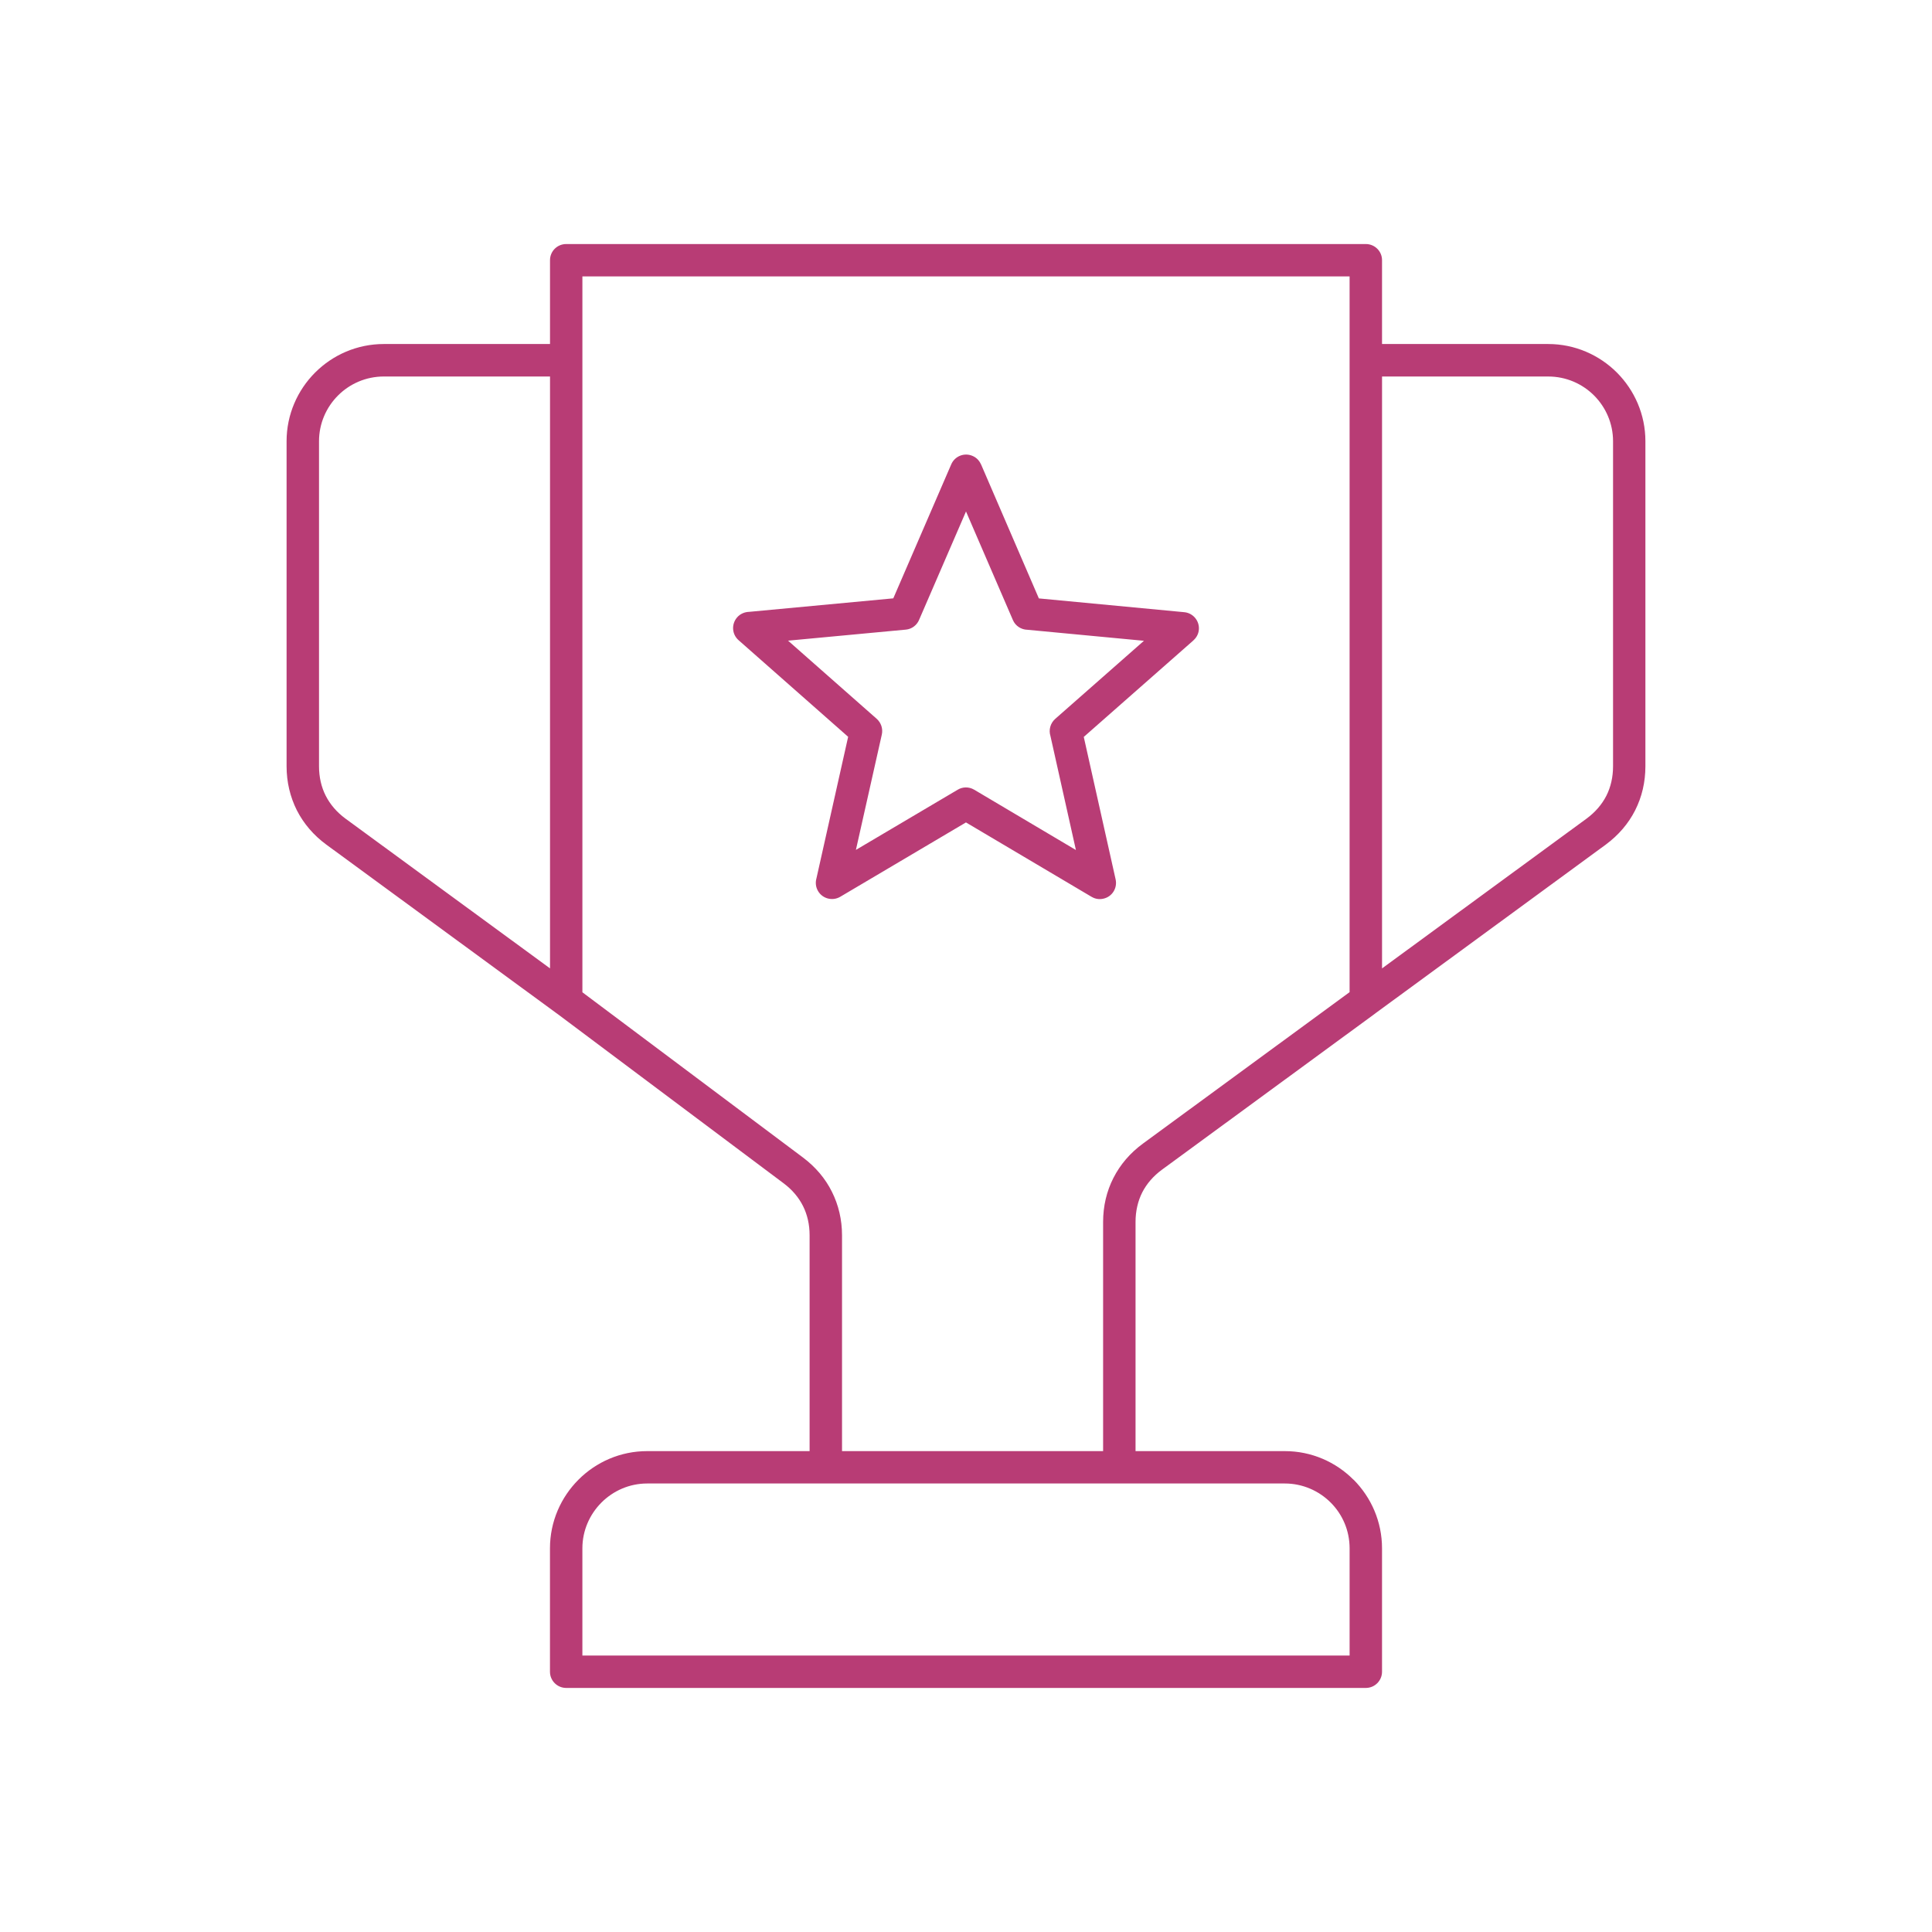 <svg xmlns="http://www.w3.org/2000/svg" id="Calque_1" viewBox="0 0 148.182 148.182"><defs><style>.cls-1{fill:#b83c75;fill-rule:evenodd;}</style></defs><path class="cls-1" d="M43.427,18.718h61.332c.684,0,1.241,.552,1.241,1.236v6.432h12.745c2.051,0,3.918,.84,5.268,2.189l.003,.003c1.35,1.355,2.184,3.217,2.184,5.263v24.927c0,1.217-.267,2.355-.786,3.381-.517,1.022-1.281,1.912-2.258,2.634l-17.596,12.886c-.045,.04-.093,.074-.136,.103l-16.298,11.938c-.665,.488-1.177,1.079-1.52,1.75-.336,.669-.512,1.436-.512,2.262v17.577h11.448c2.053,0,3.915,.836,5.263,2.189h.01c1.348,1.353,2.184,3.215,2.184,5.268v9.466c0,.683-.557,1.241-1.241,1.241H43.427c-.688,0-1.245-.558-1.245-1.241v-9.466c0-2.057,.84-3.918,2.188-5.268,1.35-1.353,3.217-2.189,5.268-2.189h12.457v-16.556c0-.821-.171-1.572-.503-2.238-.333-.664-.831-1.255-1.486-1.745l-17.361-13.003-.05-.034-17.665-12.94c-.983-.722-1.739-1.612-2.262-2.634-.514-1.026-.788-2.163-.788-3.381v-24.927c0-2.051,.841-3.918,2.189-5.266,1.348-1.35,3.215-2.189,5.273-2.189h12.743v-6.432c0-.684,.553-1.236,1.241-1.236h0Zm42.427,95.064H49.638c-1.367,0-2.608,.562-3.508,1.462-.9,.903-1.462,2.145-1.462,3.513v8.22h58.845v-8.22c0-1.374-.552-2.615-1.452-3.513l-.005-.005c-.898-.895-2.145-1.457-3.513-1.457h-12.69ZM57.453,46.928c-.338,.01-.674,.147-.914,.421-.455,.519-.407,1.3,.112,1.755l8.401,7.408-2.434,10.867c-.088,.314-.053,.665,.128,.969,.346,.586,1.108,.781,1.7,.434l9.642-5.703,9.637,5.708h.005c.259,.157,.576,.215,.893,.141,.671-.141,1.091-.807,.945-1.476l-2.444-10.931,8.411-7.404h-.005c.234-.205,.391-.488,.421-.815,.062-.679-.441-1.286-1.121-1.348l-11.15-1.057-4.437-10.286h-.005c-.122-.278-.341-.517-.65-.645-.626-.269-1.353,.016-1.627,.645l-4.446,10.281-11.059,1.036h0Zm12.015,1.364l-9.025,.846,6.801,5.996h0c.328,.293,.49,.748,.391,1.202l-1.988,8.85,7.794-4.608c.376-.234,.869-.25,1.276-.01l7.804,4.627-1.955-8.752c-.143-.453-.01-.967,.365-1.303l6.808-5.992-8.938-.845c-.469-.01-.919-.288-1.114-.748l-3.596-8.326-3.582,8.278c-.165,.426-.557,.743-1.041,.786h0Zm36.533-19.414v45.397l15.686-11.488c.665-.49,1.177-1.084,1.52-1.755,.336-.664,.512-1.431,.512-2.262v-24.927c0-1.364-.557-2.608-1.455-3.508l-.005-.005c-.9-.898-2.141-1.452-3.513-1.452h-12.745Zm-63.815,45.397V28.877h-12.743c-1.374,0-2.62,.557-3.518,1.457-.9,.9-1.457,2.144-1.457,3.508v24.927c0,.831,.176,1.598,.514,2.262,.341,.671,.85,1.265,1.514,1.755l15.691,11.488h0ZM103.513,21.201H44.669v54.906l16.923,12.676c.962,.724,1.71,1.608,2.213,2.62,.509,1.015,.777,2.145,.777,3.341v16.556h20.025v-17.577c0-1.212,.269-2.355,.791-3.377,.519-1.021,1.281-1.915,2.263-2.634l15.851-11.615V21.201Z"></path></svg>